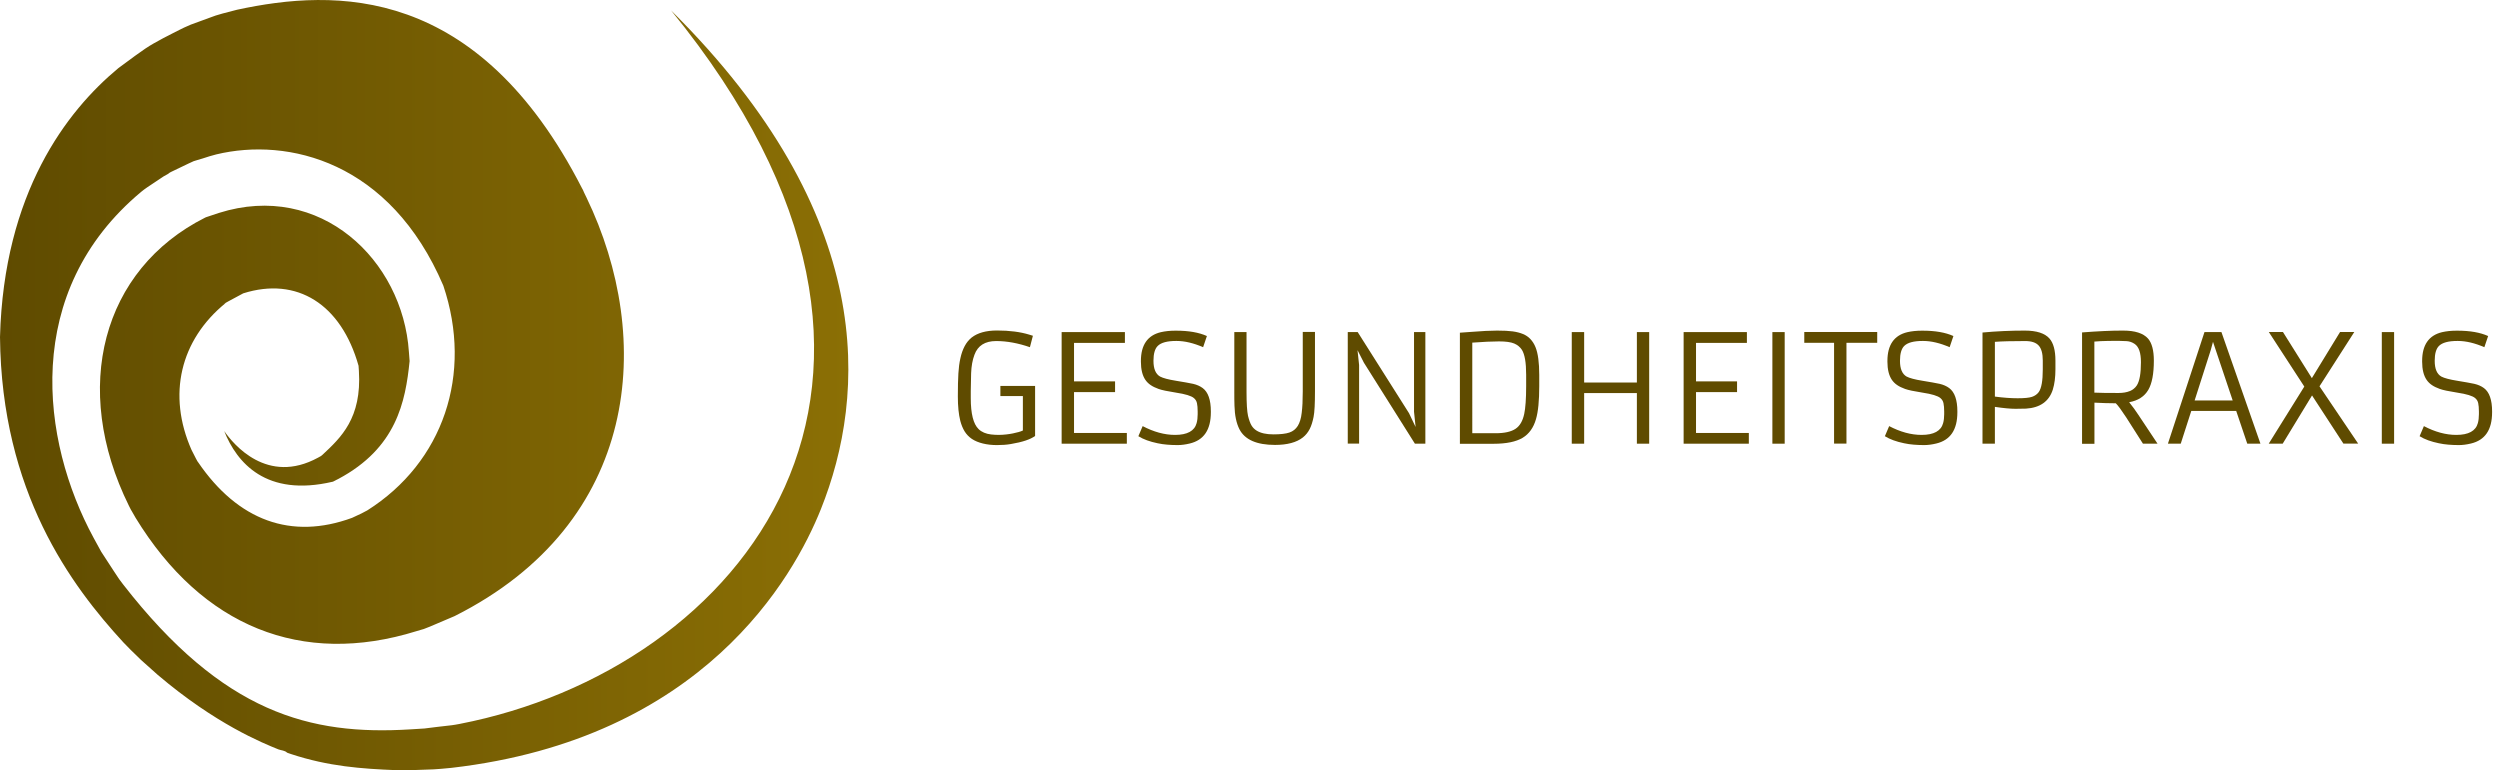 <?xml version="1.0" encoding="utf-8"?>
<!-- Generator: Adobe Illustrator 16.0.3, SVG Export Plug-In . SVG Version: 6.00 Build 0)  -->
<!DOCTYPE svg PUBLIC "-//W3C//DTD SVG 1.1//EN" "http://www.w3.org/Graphics/SVG/1.1/DTD/svg11.dtd">
<svg version="1.1" id="Isolationsmodus" xmlns="http://www.w3.org/2000/svg" xmlns:xlink="http://www.w3.org/1999/xlink" x="0px"
	 y="0px" width="284.49px" height="87.64px" viewBox="0 0 284.49 87.64" enable-background="new 0 0 284.49 87.64"
	 xml:space="preserve">
<g>
	<path fill="#5F4B00" d="M117.2,39.51c-1.33-0.46-2.61-0.7-3.84-0.7c-1.27,0-2.09,0.52-2.47,1.56c-0.23,0.61-0.35,1.31-0.38,2.1
		c-0.02,0.78-0.04,1.46-0.04,2.03v0.82c0,1.77,0.3,2.94,0.89,3.51c0.35,0.34,0.83,0.54,1.42,0.61c0.28,0.03,0.56,0.05,0.86,0.05
		c0.29,0,0.58-0.02,0.85-0.05c0.27-0.03,0.54-0.07,0.78-0.12c0.5-0.1,0.88-0.21,1.13-0.33v-3.92h-2.56v-1.15h3.95v5.69
		c-0.52,0.39-1.44,0.7-2.76,0.92c-0.46,0.08-0.98,0.12-1.57,0.12c-0.59,0-1.12-0.06-1.61-0.18c-0.49-0.12-0.9-0.29-1.25-0.52
		c-0.34-0.23-0.62-0.52-0.83-0.86c-0.21-0.34-0.37-0.74-0.49-1.19c-0.19-0.75-0.28-1.68-0.28-2.78c0-1.1,0.02-1.98,0.06-2.62
		c0.04-0.64,0.11-1.22,0.23-1.73c0.11-0.52,0.27-0.97,0.48-1.37s0.47-0.72,0.8-0.99c0.68-0.53,1.64-0.8,2.89-0.8
		c1.43,0,2.65,0.16,3.66,0.47l0.42,0.13L117.2,39.51z"/>
	<path fill="#5F4B00" d="M120.81,37.79h7.2v1.23h-5.79v4.38h4.67v1.22h-4.67v4.65h6.01v1.22h-7.42V37.79z"/>
	<path fill="#5F4B00" d="M130.03,48.49c1.26,0.66,2.48,1,3.69,1c1.39,0,2.21-0.45,2.45-1.34c0.08-0.29,0.12-0.63,0.12-1.01v-0.32
		c0-0.39-0.03-0.7-0.08-0.94s-0.17-0.43-0.35-0.58c-0.29-0.25-0.97-0.46-2.04-0.62c-0.96-0.15-1.62-0.29-1.98-0.42
		s-0.67-0.28-0.9-0.44c-0.24-0.16-0.44-0.36-0.6-0.59c-0.34-0.5-0.51-1.19-0.51-2.07v-0.08c0-1.83,0.76-2.92,2.27-3.28
		c0.48-0.11,1.03-0.17,1.64-0.17h0.11c1.42,0,2.58,0.2,3.49,0.61l-0.43,1.27c-1.09-0.47-2.09-0.71-3.01-0.71h-0.07
		c-1.01,0-1.71,0.19-2.09,0.57c-0.32,0.32-0.48,0.88-0.48,1.67v0.03c0,0.9,0.25,1.49,0.75,1.78c0.34,0.18,0.94,0.34,1.81,0.48
		c0.87,0.14,1.52,0.26,1.95,0.35c0.43,0.1,0.79,0.26,1.09,0.48c0.62,0.46,0.93,1.35,0.93,2.65v0.11c0,1.99-0.8,3.17-2.4,3.55
		c-0.49,0.12-0.96,0.18-1.39,0.18c-0.44,0-0.83-0.02-1.19-0.05c-0.36-0.03-0.72-0.08-1.09-0.16c-0.87-0.18-1.6-0.44-2.18-0.8
		L130.03,48.49z"/>
	<path fill="#5F4B00" d="M140.46,37.79h1.39v6.79c0,1.34,0.06,2.25,0.17,2.74c0.12,0.49,0.25,0.85,0.4,1.1
		c0.15,0.25,0.35,0.44,0.59,0.59c0.46,0.28,1.09,0.42,1.9,0.42c0.8,0,1.41-0.07,1.82-0.21c0.41-0.14,0.72-0.39,0.95-0.75
		c0.22-0.36,0.38-0.85,0.45-1.49c0.08-0.63,0.12-1.44,0.12-2.42v-6.79h1.39v6.74c0,1.42-0.05,2.4-0.16,2.94
		c-0.11,0.54-0.25,1-0.44,1.37s-0.45,0.7-0.78,0.96c-0.71,0.56-1.77,0.85-3.17,0.85c-2.09,0-3.44-0.6-4.05-1.79
		c-0.34-0.67-0.53-1.56-0.56-2.66c-0.02-0.5-0.02-1.03-0.02-1.57V37.79z"/>
	<path fill="#5F4B00" d="M153.38,37.79h1.12l5.84,9.23l0.75,1.57l-0.18-1.74v-9.06h1.29v12.7h-1.19l-5.8-9.21l-0.73-1.43l0.18,1.69
		v8.94h-1.29V37.79z"/>
	<path fill="#5F4B00" d="M166.13,37.86l1.25-0.09c1.25-0.1,2.24-0.15,2.98-0.15c0.74,0,1.33,0.03,1.78,0.09
		c0.44,0.06,0.83,0.16,1.17,0.3c0.33,0.14,0.62,0.33,0.85,0.58s0.43,0.55,0.58,0.93c0.28,0.7,0.42,1.75,0.42,3.14v1.29
		c0,1.64-0.12,2.89-0.37,3.74c-0.28,0.98-0.79,1.69-1.52,2.13c-0.75,0.45-1.86,0.68-3.31,0.68h-3.83V37.86z M172.31,39.09
		c-0.38-0.16-0.95-0.24-1.73-0.24s-1.79,0.05-3.04,0.14V49.3h2.64c1.03,0,1.79-0.17,2.29-0.51c0.49-0.33,0.81-0.89,0.98-1.69
		c0.14-0.65,0.22-1.71,0.22-3.17v-1.29c0-1.38-0.16-2.32-0.49-2.84C172.97,39.49,172.69,39.25,172.31,39.09z"/>
	<path fill="#5F4B00" d="M178.86,37.79h1.41v5.74h6v-5.74h1.4v12.7h-1.4v-5.76h-6v5.76h-1.41V37.79z"/>
	<path fill="#5F4B00" d="M191.59,37.79h7.2v1.23H193v4.38h4.67v1.22H193v4.65h6.01v1.22h-7.42V37.79z"/>
	<path fill="#5F4B00" d="M201.69,37.79h1.4v12.7h-1.4V37.79z"/>
	<path fill="#5F4B00" d="M208.71,39.01h-3.39v-1.23h8.3v1.23h-3.5v11.47h-1.41V39.01z"/>
	<path fill="#5F4B00" d="M214.98,48.49c1.26,0.66,2.48,1,3.69,1c1.39,0,2.21-0.45,2.45-1.34c0.08-0.29,0.12-0.63,0.12-1.01v-0.32
		c0-0.39-0.03-0.7-0.08-0.94s-0.17-0.43-0.35-0.58c-0.29-0.25-0.97-0.46-2.04-0.62c-0.96-0.15-1.62-0.29-1.98-0.42
		s-0.67-0.28-0.9-0.44c-0.24-0.16-0.44-0.36-0.6-0.59c-0.34-0.5-0.51-1.19-0.51-2.07v-0.08c0-1.83,0.76-2.92,2.27-3.28
		c0.48-0.11,1.03-0.17,1.64-0.17h0.11c1.42,0,2.58,0.2,3.49,0.61l-0.43,1.27c-1.09-0.47-2.09-0.71-3.01-0.71h-0.07
		c-1.01,0-1.71,0.19-2.09,0.57c-0.32,0.32-0.48,0.88-0.48,1.67v0.03c0,0.9,0.25,1.49,0.75,1.78c0.34,0.18,0.94,0.34,1.81,0.48
		c0.87,0.14,1.52,0.26,1.95,0.35c0.43,0.1,0.79,0.26,1.09,0.48c0.62,0.46,0.93,1.35,0.93,2.65v0.11c0,1.99-0.8,3.17-2.4,3.55
		c-0.49,0.12-0.96,0.18-1.39,0.18c-0.44,0-0.83-0.02-1.19-0.05c-0.36-0.03-0.72-0.08-1.09-0.16c-0.87-0.18-1.6-0.44-2.18-0.8
		L214.98,48.49z"/>
	<path fill="#5F4B00" d="M230.55,46.5c-0.23,0.01-0.62,0.02-1.19,0.02s-1.35-0.07-2.35-0.22v4.19h-1.41V37.84
		c1.61-0.15,3.21-0.22,4.81-0.22c1.34,0,2.28,0.3,2.81,0.9c0.45,0.51,0.68,1.35,0.68,2.52v0.98c0,0.91-0.1,1.68-0.3,2.32
		C233.17,45.68,232.15,46.4,230.55,46.5z M230.46,38.81c-1.52,0-2.67,0.03-3.45,0.09v6.23c0.97,0.13,1.83,0.19,2.59,0.19
		c0.75,0,1.3-0.05,1.63-0.16c0.33-0.11,0.58-0.29,0.77-0.54c0.31-0.43,0.46-1.29,0.46-2.57v-1.03c0-0.79-0.16-1.36-0.46-1.69
		C231.69,38.98,231.18,38.81,230.46,38.81z"/>
	<path fill="#5F4B00" d="M236.92,37.83c1.8-0.14,3.31-0.21,4.53-0.21h0.17c1.33,0,2.27,0.3,2.81,0.9c0.45,0.51,0.67,1.36,0.67,2.52
		c0,1.49-0.21,2.61-0.64,3.34c-0.44,0.74-1.16,1.21-2.17,1.39c0.19,0.23,0.37,0.48,0.56,0.73l0.49,0.71l2.18,3.28h-1.66l-1.91-3
		c-0.53-0.81-0.92-1.34-1.18-1.6h-0.09c-0.39-0.01-0.77-0.01-1.14-0.02l-1.2-0.05v4.68h-1.41V37.83z M238.33,44.68
		c0.58,0.03,1.49,0.04,2.74,0.04c1.02,0,1.72-0.29,2.09-0.86c0.32-0.5,0.47-1.38,0.47-2.64c0-1.06-0.23-1.75-0.71-2.08
		c-0.28-0.19-0.58-0.3-0.91-0.32s-0.62-0.03-0.86-0.03s-0.48,0-0.71,0c-0.23,0-0.46,0.01-0.68,0.01s-0.46,0.01-0.69,0.02l-0.74,0.05
		V44.68z"/>
	<path fill="#5F4B00" d="M250.86,37.79h1.93l4.44,12.7h-1.5l-1.26-3.73h-5.11l-1.2,3.73h-1.46L250.86,37.79z M254.07,45.57
		l-2.24-6.67l-0.26,0.95l-1.83,5.72H254.07z"/>
	<path fill="#5F4B00" d="M262.22,43.99l-4.04-6.21h1.61l3.29,5.25l3.21-5.25h1.62l-3.96,6.18l4.4,6.52h-1.68L263.1,45l-3.34,5.49
		h-1.59L262.22,43.99z"/>
	<path fill="#5F4B00" d="M271.04,37.79h1.4v12.7h-1.4V37.79z"/>
	<path fill="#5F4B00" d="M275.83,48.49c1.26,0.66,2.48,1,3.69,1c1.39,0,2.21-0.45,2.45-1.34c0.08-0.29,0.12-0.63,0.12-1.01v-0.32
		c0-0.39-0.03-0.7-0.08-0.94s-0.17-0.43-0.35-0.58c-0.29-0.25-0.97-0.46-2.04-0.62c-0.96-0.15-1.62-0.29-1.98-0.42
		s-0.67-0.28-0.9-0.44c-0.24-0.16-0.44-0.36-0.6-0.59c-0.34-0.5-0.51-1.19-0.51-2.07v-0.08c0-1.83,0.76-2.92,2.27-3.28
		c0.48-0.11,1.03-0.17,1.64-0.17h0.11c1.42,0,2.58,0.2,3.49,0.61l-0.43,1.27c-1.09-0.47-2.09-0.71-3.01-0.71h-0.07
		c-1.01,0-1.71,0.19-2.09,0.57c-0.32,0.32-0.48,0.88-0.48,1.67v0.03c0,0.9,0.25,1.49,0.75,1.78c0.34,0.18,0.94,0.34,1.81,0.48
		c0.87,0.14,1.52,0.26,1.95,0.35c0.43,0.1,0.79,0.26,1.09,0.48c0.62,0.46,0.93,1.35,0.93,2.65v0.11c0,1.99-0.8,3.17-2.4,3.55
		c-0.49,0.12-0.96,0.18-1.39,0.18c-0.44,0-0.83-0.02-1.19-0.05c-0.36-0.03-0.72-0.08-1.09-0.16c-0.87-0.18-1.6-0.44-2.18-0.8
		L275.83,48.49z"/>
</g>
<g enable-background="new    ">
	<defs>
		<path id="SVGID_1_" enable-background="new    " d="M19.49,19.54L19.49,19.54c-0.01,0-0.13,0.07-0.14,0.07
			C19.37,19.62,19.49,19.54,19.49,19.54 M19.37,19.62L19.37,19.62L19.37,19.62L19.37,19.62 M19.37,19.62L19.37,19.62L19.37,19.62
			 M19.37,19.62L19.37,19.62L19.37,19.62L19.37,19.62 M19.37,19.62C19.37,19.62,19.37,19.62,19.37,19.62L19.37,19.62 M19.37,19.62
			L19.37,19.62L19.37,19.62 M19.37,19.62L19.37,19.62L19.37,19.62L19.37,19.62 M19.37,19.62L19.37,19.62L19.37,19.62L19.37,19.62
			L19.37,19.62 M19.37,19.62c0-0.01,0-0.01,0-0.01V19.62 M19.37,19.6L19.37,19.6L19.37,19.6 M19.37,19.6L19.37,19.6L19.37,19.6
			 M19.37,19.6L19.37,19.6L19.37,19.6 M19.37,19.6L19.37,19.6L19.37,19.6 M19.37,19.6L19.37,19.6L19.37,19.6L19.37,19.6
			 M36.65,51.84c-0.01,0.01-0.01,0.01-0.01,0.02l0,0C36.64,51.85,36.65,51.84,36.65,51.84L36.65,51.84 M93.41,57.95
			c5.21-13.02,6.48-33.42-17.04-56.76c34.71,42.54,7.8,75-24.07,81.19l-0.5,0.09l-0.4,0.06l-1.57,0.18l-1.53,0.19l-1.61,0.1
			C35.32,83.7,25.41,81.17,14,66.49l-0.3-0.4l-0.15-0.2l-0.61-0.92l-1.42-2.18l-0.86-1.57c-6.02-11.08-8.2-28.06,5.43-39.41
			c0.45-0.36,0.45-0.36,2.53-1.74l0.45-0.25l0.22-0.16l0.08-0.04l0.02-0.02l2.04-0.98l0.61-0.28l0.36-0.11l0.67-0.2
			c0.46-0.17,1.07-0.33,1.54-0.46c8.15-1.96,19.79,0.77,25.84,14.94c3.39,10.06,0,20.1-8.67,25.58l-0.1,0.05l-0.55,0.29l-1.07,0.5
			c-6.9,2.53-12.97,0.34-17.53-6.35l-0.06-0.08l-0.17-0.31l-0.51-1c-2.76-6.25-1.3-12.49,3.89-16.71c-0.08,0.04-0.18,0.08-0.26,0.11
			l0.21-0.1l0.41-0.23l0.82-0.44l0.82-0.44c6.12-1.93,11.14,1.23,13.12,8.24l0.04,0.58c0.34,5.39-2.05,7.6-4.15,9.56l-0.09,0.07
			l-0.05,0.05l-0.36,0.2c-5.78,3.15-9.63-1.52-10.68-3.03c1.44,3.61,4.77,7.54,12.34,5.77l0.04-0.01l0.24-0.12l0.11-0.06l0.26-0.13
			c6.61-3.52,7.64-8.77,8.11-13.41l-0.08-1.05c-0.7-10.46-10.1-19.45-21.62-15.81l-0.84,0.28l-0.42,0.14l-0.21,0.07l-0.11,0.05
			c-11.71,5.9-15.28,19.38-8.66,32.79l0.25,0.49l0.03,0.04l0.3,0.52l0.17,0.3c7.57,12.39,18.91,16.98,31.98,12.91l0.54-0.16
			l0.28-0.08l0.51-0.2l0.18-0.07l2.82-1.2c21.13-10.62,22.76-31.57,15.01-47.63l-0.28-0.58l-0.13-0.3l-0.08-0.14
			C54.35-1.8,38.13-1.3,26.97,1.11l-1.65,0.43l-0.78,0.23l-0.58,0.21L21.72,2.8c-0.23,0.1-0.53,0.23-0.75,0.33L20.62,3.3l-0.68,0.34
			l-1.36,0.7c-1.86,1.01-1.86,1.01-5.12,3.42C7.57,12.65,0.44,21.94,0,38.35c0.17,17.65,8.09,28.28,14.03,34.74l0.81,0.83l0.09,0.09
			c0.2,0.2,0.46,0.45,0.65,0.63l0.47,0.46l1.88,1.68c6.6,5.62,11.98,7.78,13.76,8.5c0.32,0.12,0.71,0.11,0.98,0.37l0.1,0.04
			l0.35,0.12c4.3,1.42,8.07,1.67,11.89,1.83l2.11-0.01l2.22-0.08c0.77-0.05,0.77-0.05,2.03-0.17
			C80.02,84.07,90.31,65.69,93.41,57.95"/>
	</defs>
	<linearGradient id="SVGID_2_" gradientUnits="userSpaceOnUse" x1="96.538" y1="43.819" x2="0" y2="43.819">
		<stop  offset="0" style="stop-color:#8B6F05"/>
		<stop  offset="1" style="stop-color:#5F4B00"/>
	</linearGradient>
	<use xlink:href="#SVGID_1_"  overflow="visible" fill="url(#SVGID_2_)"/>
	<clipPath id="SVGID_3_">
		<use xlink:href="#SVGID_1_"  overflow="visible"/>
	</clipPath>
</g>
</svg>
